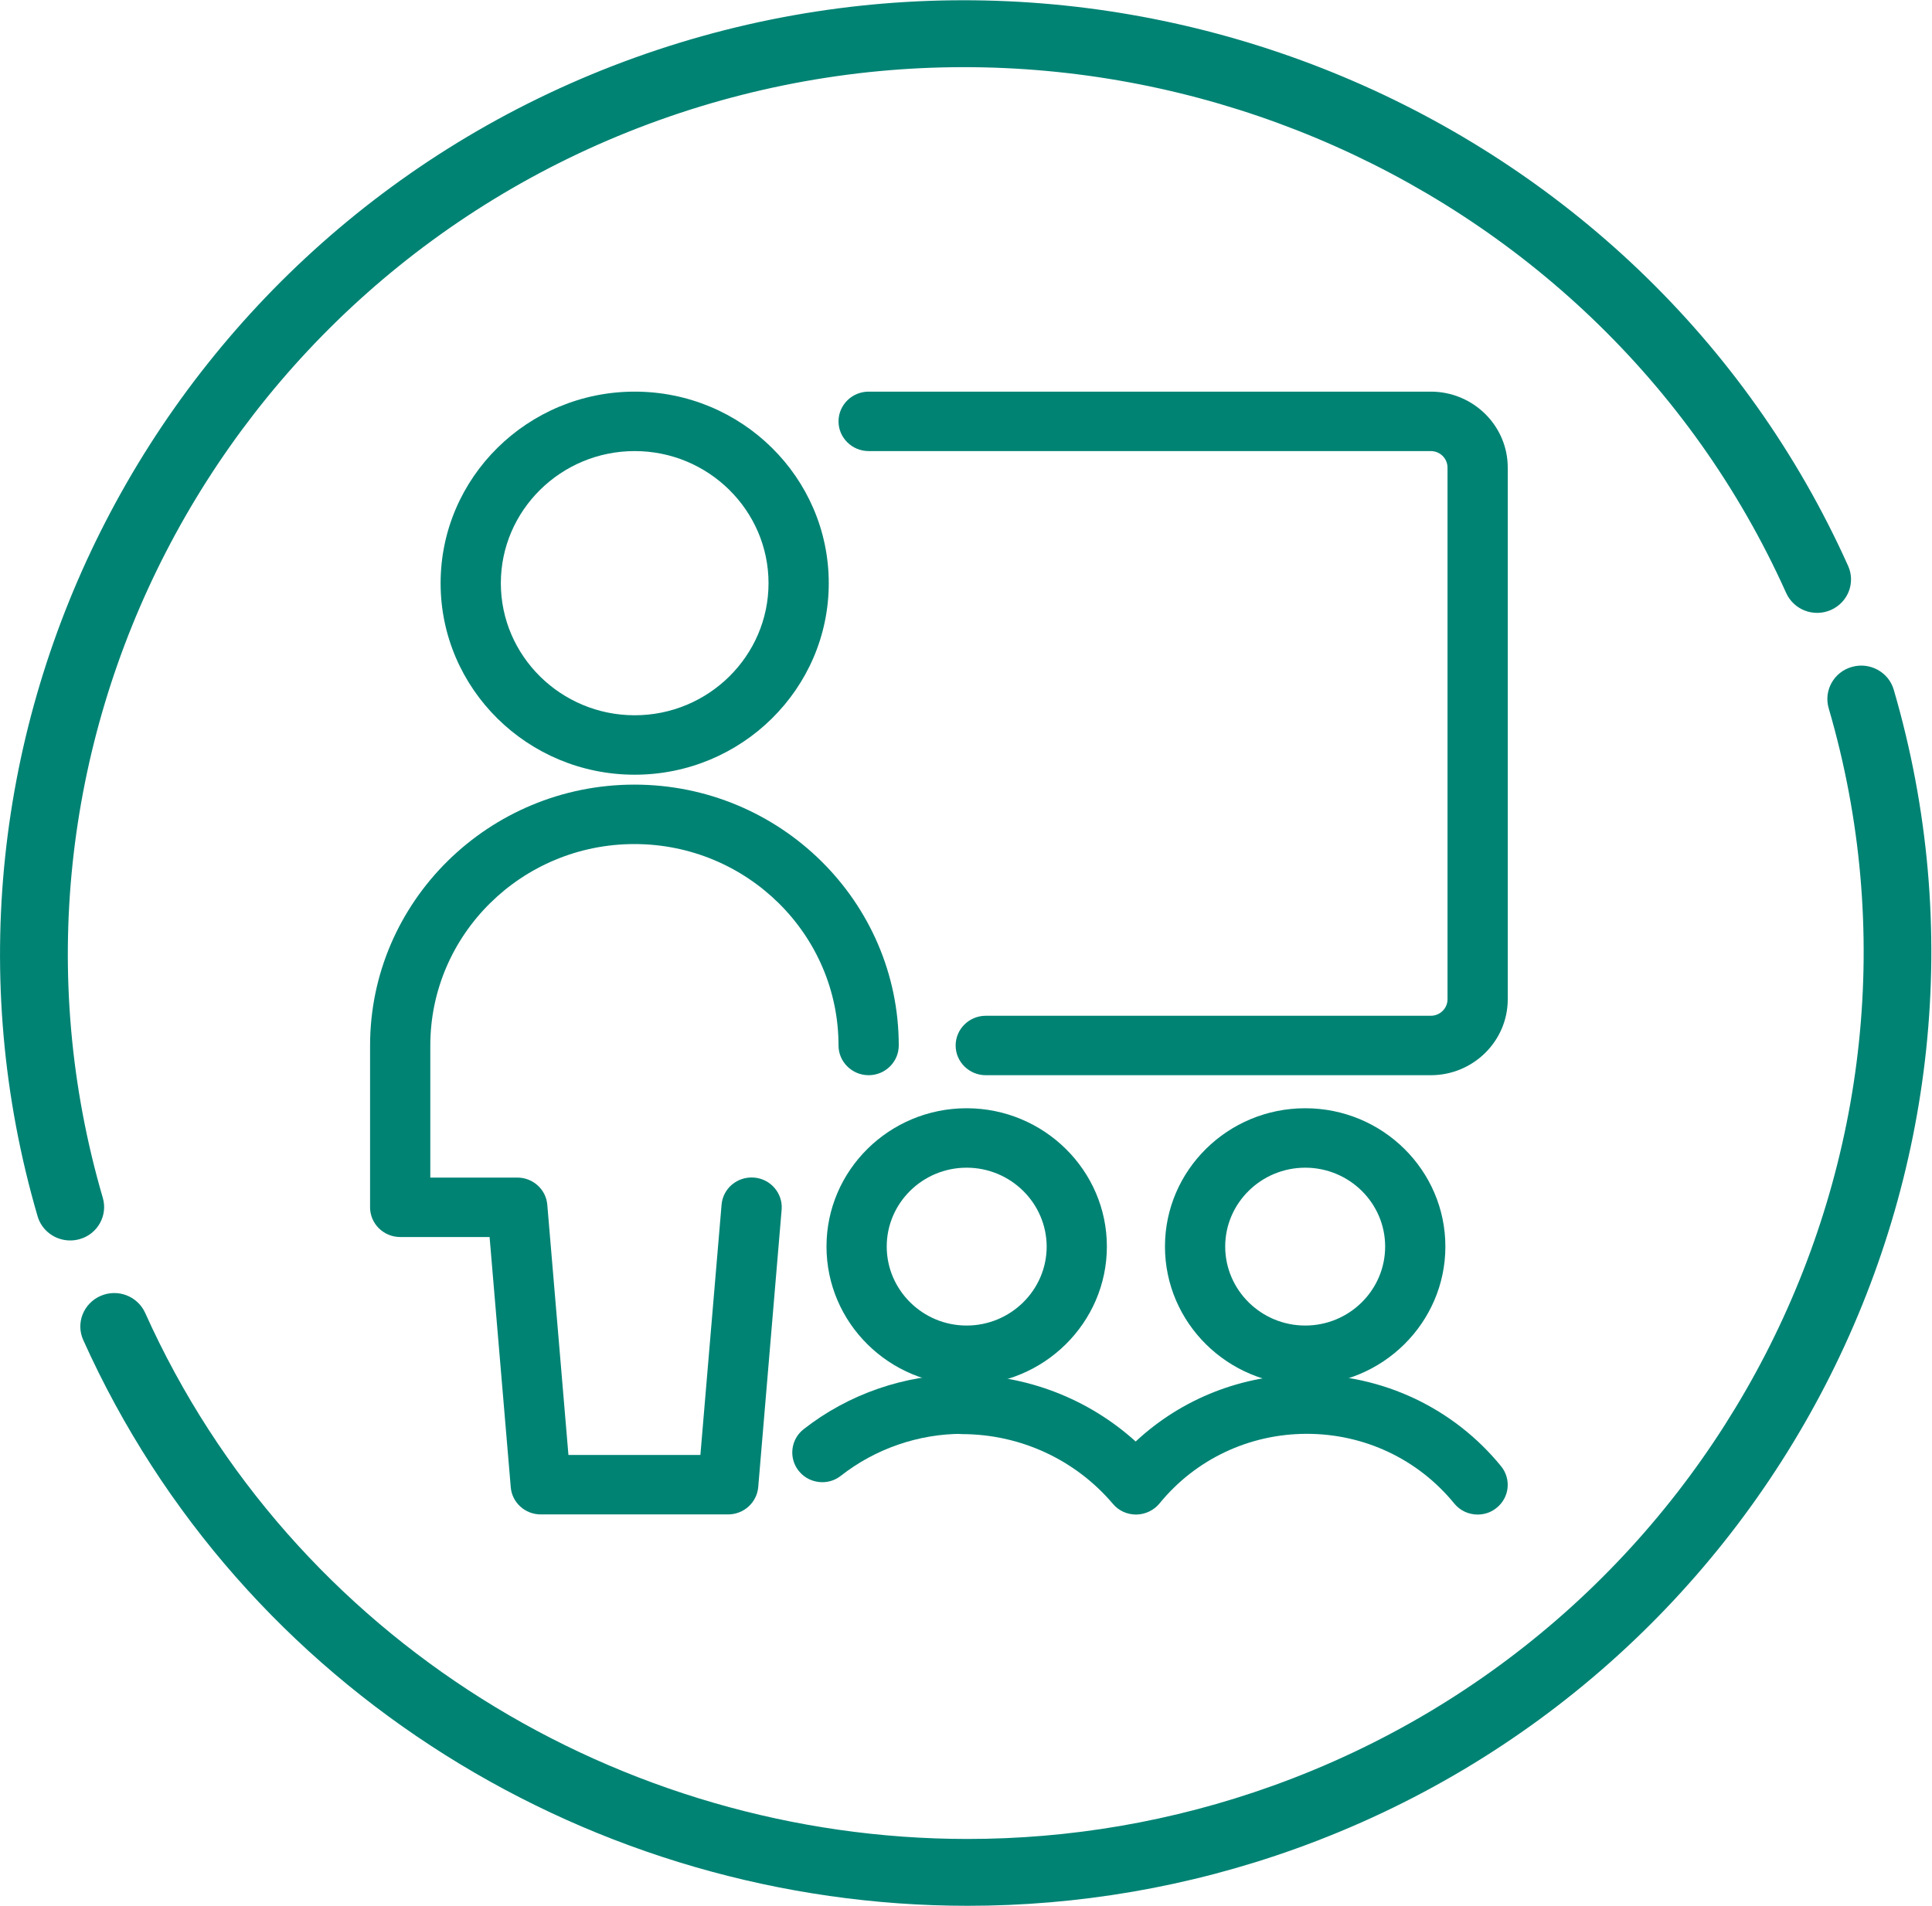 <svg width="76" height="75" xmlns="http://www.w3.org/2000/svg" xmlns:xlink="http://www.w3.org/1999/xlink" xml:space="preserve" overflow="hidden"><g transform="translate(-109 -295)"><path d="M2.723 48.799C2.152 48.799 1.627 48.425 1.46 47.848-3.976 28.997 6.221 8.966 24.673 2.251 43.129-4.465 63.815 4.324 71.767 22.256 72.063 22.921 71.762 23.695 71.097 23.992 70.431 24.288 69.657 23.986 69.361 23.321 61.97 6.653 42.739-1.518 25.577 4.725 8.415 10.972-1.065 29.595 3.992 47.121 4.194 47.817 3.789 48.55 3.093 48.747 2.968 48.784 2.848 48.799 2.723 48.799Z" fill="#018374" transform="matrix(1.013 0 0 1 109 295.01)"/><path d="M37.578 74.979C23.129 74.979 9.382 66.58 3.233 52.718 2.937 52.053 3.238 51.279 3.903 50.982 4.569 50.686 5.343 50.987 5.639 51.653 11.351 64.537 24.137 72.349 37.573 72.349 41.523 72.349 45.53 71.674 49.428 70.255 66.59 64.007 76.071 45.385 71.013 27.859 70.811 27.162 71.216 26.429 71.913 26.232 72.609 26.029 73.342 26.434 73.54 27.131 78.976 45.982 68.779 66.008 50.327 72.729 46.133 74.257 41.824 74.979 37.578 74.979Z" fill="#018374" transform="matrix(1.013 0 0 1 109 295.01)"/><path d="M55.561 42.297 38.28 42.297C37.635 42.297 37.11 41.772 37.11 41.128 37.11 40.483 37.635 39.958 38.28 39.958L55.561 39.958C55.92 39.958 56.211 39.667 56.211 39.309L56.211 18.389C56.211 18.03 55.92 17.739 55.561 17.739L33.732 17.739C33.087 17.739 32.562 17.214 32.562 16.57 32.562 15.925 33.087 15.4 33.732 15.4L55.561 15.4C57.209 15.4 58.55 16.741 58.55 18.389L58.55 39.309C58.55 40.956 57.209 42.297 55.561 42.297Z" fill="#018374" transform="matrix(1.013 0 0 1 109 295.01)"/><path d="M28.274 59.579 20.998 59.579C20.39 59.579 19.881 59.111 19.834 58.508L19.012 48.664 15.54 48.664C14.896 48.664 14.371 48.139 14.371 47.495L14.371 41.128C14.371 35.468 18.976 30.863 24.636 30.863 30.296 30.863 34.901 35.468 34.901 41.128 34.901 41.772 34.376 42.297 33.732 42.297 33.087 42.297 32.562 41.772 32.562 41.128 32.562 36.757 29.007 33.202 24.636 33.202 20.265 33.202 16.71 36.757 16.71 41.128L16.71 46.325 20.088 46.325C20.697 46.325 21.206 46.793 21.253 47.396L22.074 57.24 27.198 57.24 28.02 47.396C28.072 46.752 28.633 46.273 29.283 46.325 29.927 46.377 30.405 46.944 30.353 47.588L29.444 58.503C29.392 59.111 28.883 59.579 28.274 59.579Z" fill="#018374" transform="matrix(1.013 0 0 1 109 295.01)"/><path d="M24.647 30.473C20.489 30.473 17.11 27.095 17.11 22.937 17.11 18.779 20.489 15.4 24.647 15.4 28.805 15.4 32.183 18.779 32.183 22.937 32.183 27.095 28.799 30.473 24.647 30.473ZM24.647 17.739C21.783 17.739 19.449 20.073 19.449 22.937 19.449 25.8 21.783 28.134 24.647 28.134 27.51 28.134 29.844 25.8 29.844 22.937 29.844 20.073 27.51 17.739 24.647 17.739Z" fill="#018374" transform="matrix(1.013 0 0 1 109 295.01)"/><path d="M37.536 54.486C34.532 54.486 32.095 52.043 32.095 49.038 32.095 46.034 34.537 43.597 37.536 43.597 40.535 43.597 42.983 46.039 42.983 49.038 42.983 52.037 40.535 54.486 37.536 54.486ZM37.536 45.936C35.826 45.936 34.434 47.328 34.434 49.038 34.434 50.748 35.826 52.147 37.536 52.147 39.246 52.147 40.645 50.754 40.645 49.038 40.639 47.328 39.246 45.936 37.536 45.936Z" fill="#018374" transform="matrix(1.013 0 0 1 109 295.01)"/><path d="M50.686 54.486C47.682 54.486 45.239 52.043 45.239 49.038 45.239 46.034 47.682 43.597 50.686 43.597 53.69 43.597 56.128 46.039 56.128 49.038 56.128 52.037 53.685 54.486 50.686 54.486ZM50.686 45.936C48.976 45.936 47.578 47.328 47.578 49.038 47.578 50.748 48.971 52.147 50.686 52.147 52.396 52.147 53.789 50.754 53.789 49.038 53.789 47.328 52.396 45.936 50.686 45.936Z" fill="#018374" transform="matrix(1.013 0 0 1 109 295.01)"/><path d="M57.38 59.584C57.037 59.584 56.7 59.434 56.471 59.148 55.068 57.406 52.983 56.408 50.748 56.408 48.514 56.408 46.429 57.406 45.026 59.148 44.808 59.418 44.475 59.579 44.127 59.584 44.122 59.584 44.122 59.584 44.116 59.584 43.768 59.584 43.441 59.434 43.217 59.163 41.762 57.427 39.631 56.424 37.365 56.419 36.72 56.419 36.195 55.889 36.201 55.244 36.201 54.6 36.726 54.08 37.37 54.08L37.375 54.08C39.886 54.09 42.276 55.036 44.101 56.71 45.889 55.021 48.248 54.075 50.748 54.075 53.695 54.075 56.445 55.39 58.29 57.682 58.695 58.186 58.617 58.919 58.113 59.324 57.9 59.501 57.64 59.584 57.38 59.584Z" fill="#018374" transform="matrix(1.013 0 0 1 109 295.01)"/><path d="M31.933 58.311C31.59 58.311 31.247 58.16 31.019 57.869 30.619 57.365 30.702 56.627 31.206 56.227 32.952 54.839 35.14 54.075 37.37 54.07L37.37 54.07C38.015 54.07 38.539 54.595 38.539 55.239 38.539 55.884 38.015 56.408 37.37 56.408 35.665 56.408 33.992 56.996 32.656 58.056 32.443 58.228 32.188 58.311 31.933 58.311Z" fill="#018374" transform="matrix(1.013 0 0 1 109 295.01)"/></g></svg>